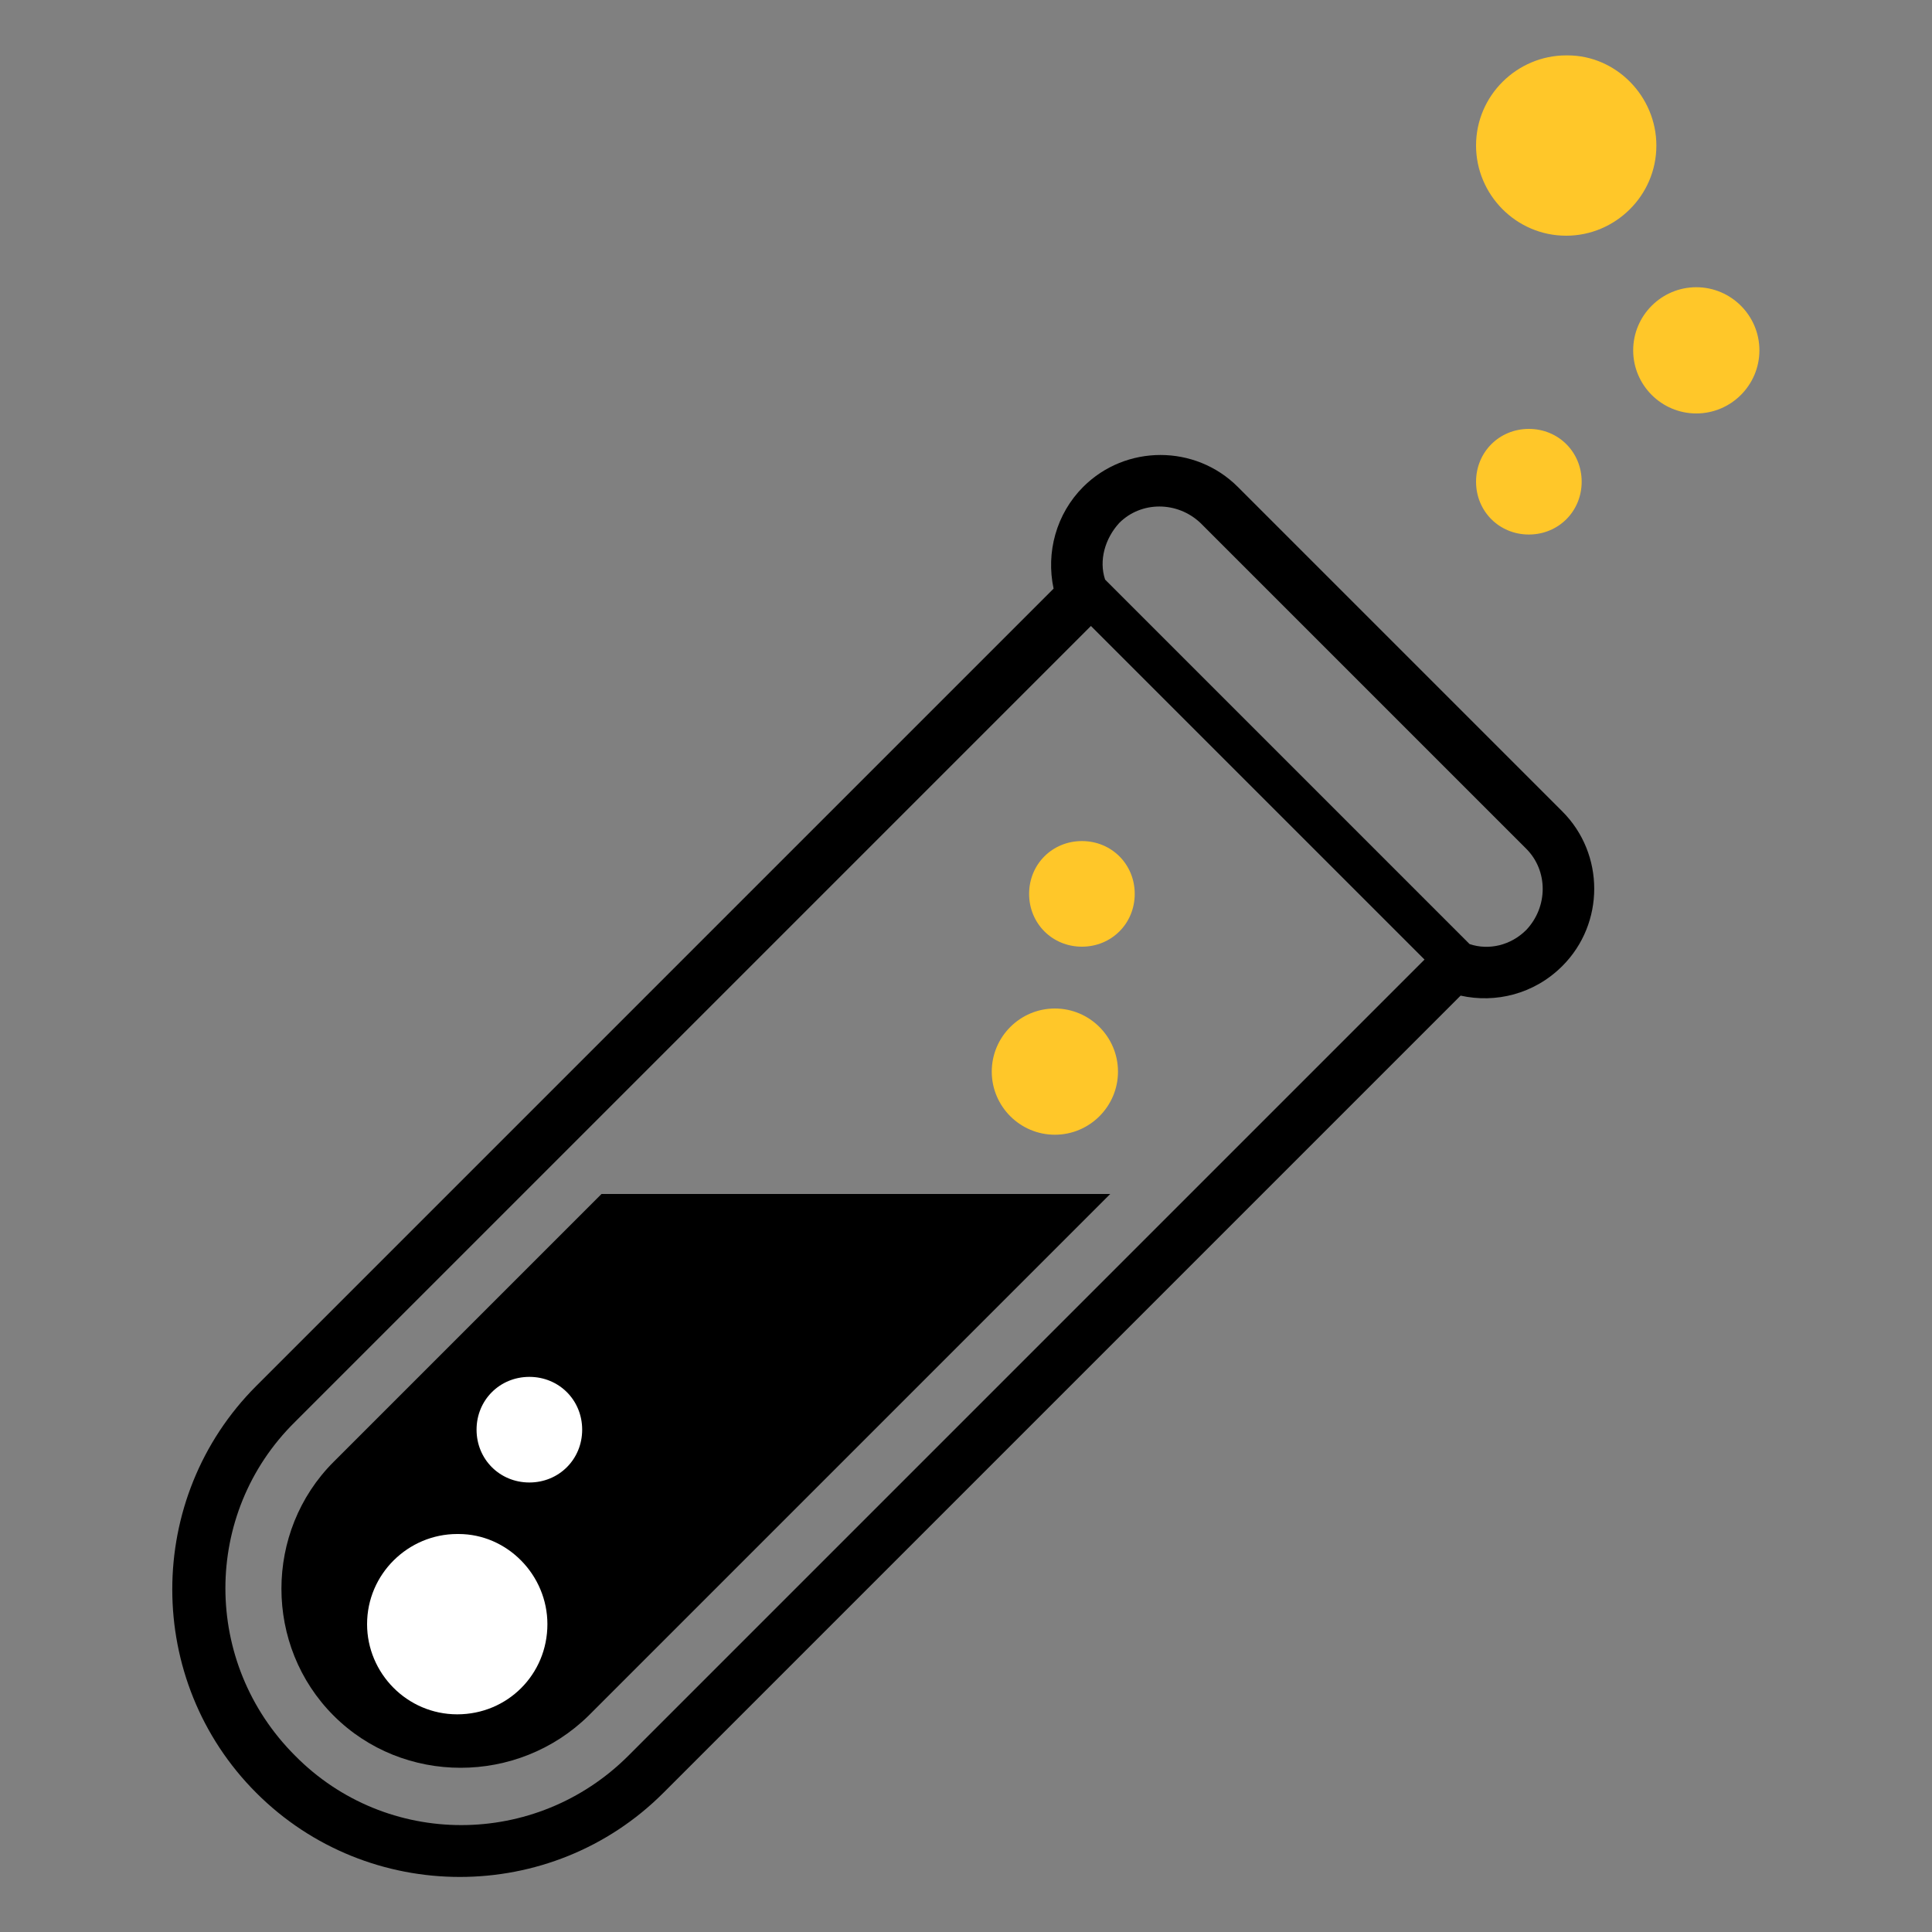 <svg viewBox="0 0 150 150" version="1.1" xmlns="http://www.w3.org/2000/svg" id="Calque_1">
  
  <rect x="0" y="0" width="150" height="150" fill="#808080" stroke="none"/>
  
  <defs>
    <style>
      .st0 {
        fill: #fff;
      }

      .st1 {
        fill: #ffc729;
      }
    </style>
  </defs>
  <path d="M121.6,4.3c-3.8,0-7,3.1-7,7,0,3.8,3.1,7,7,7,3.8,0,7-3.1,7-7,0-3.8-3.1-7-6.9-7Z" class="st1"></path>
  <path d="M122.8,37.4c0-2.3-1.8-4.1-4.1-4.1-2.3,0-4.1,1.8-4.1,4.1,0,2.3,1.8,4.1,4.1,4.1,2.3,0,4.1-1.8,4.1-4.1Z" class="st1"></path>
  <path d="M131.7,22.3c-2.7,0-4.9,2.2-4.9,4.9,0,2.7,2.2,4.9,4.9,4.9,2.7,0,4.9-2.2,4.9-4.9,0-2.7-2.2-4.9-4.9-4.9Z" class="st1"></path>
  <path d="M25.9,113.5c-5.4,5.4-5.4,14.3,0,19.7,5.4,5.4,14.3,5.4,19.8,0l40.5-40.5h-39.5l-20.7,20.7Z"></path>
  <path d="M96.1,37.8c-3.3-3.3-8.7-3.3-12,0-2.1,2.1-2.9,5.1-2.3,7.9l-.5.5-61.4,61.4c-8.7,8.7-8.7,22.9,0,31.6,8.7,8.7,22.9,8.7,31.6,0l61.4-61.4.5-.5c2.7.6,5.7-.1,7.9-2.3,3.3-3.3,3.3-8.7,0-12l-25.3-25.3ZM109.8,75.3l-15.9,15.9-45.1,45.1c-7.2,7.2-18.8,7.2-25.9,0-7.2-7.2-7.2-18.8,0-25.9l44.9-44.9,16.1-16.1.8-.8c.1.1.2.2.3.3l25.3,25.3c.1.1.2.2.3.3l-.8.8ZM118.5,72.2c-1.2,1.2-2.9,1.6-4.4,1.1l-1.2-1.2-25.9-25.9-1.2-1.2c-.5-1.5,0-3.2,1.1-4.4,1.7-1.7,4.5-1.7,6.3,0l25.3,25.3c1.7,1.7,1.7,4.5,0,6.3Z"></path>
  <path d="M45.2,111c0-2.3-1.8-4.1-4.1-4.1-2.3,0-4.1,1.8-4.1,4.1,0,2.3,1.8,4.1,4.1,4.1,2.3,0,4.1-1.8,4.1-4.1Z" class="st0"></path>
  <path d="M81.9,78.3c-2.7,0-4.9,2.2-4.9,4.9,0,2.7,2.2,4.9,4.9,4.9,2.7,0,4.9-2.2,4.9-4.9,0-2.7-2.2-4.9-4.9-4.9Z" class="st1"></path>
  <path d="M35.5,119.1c-3.8,0-7,3.1-7,7,0,3.8,3.1,7,7,7s7-3.1,7-7c0-3.8-3.1-7-6.9-7Z" class="st0"></path>
  <path d="M88.1,69.4c0-2.3-1.8-4.1-4.1-4.1-2.3,0-4.1,1.8-4.1,4.1,0,2.3,1.8,4.1,4.1,4.1,2.3,0,4.1-1.8,4.1-4.1Z" class="st1"></path>
</svg>